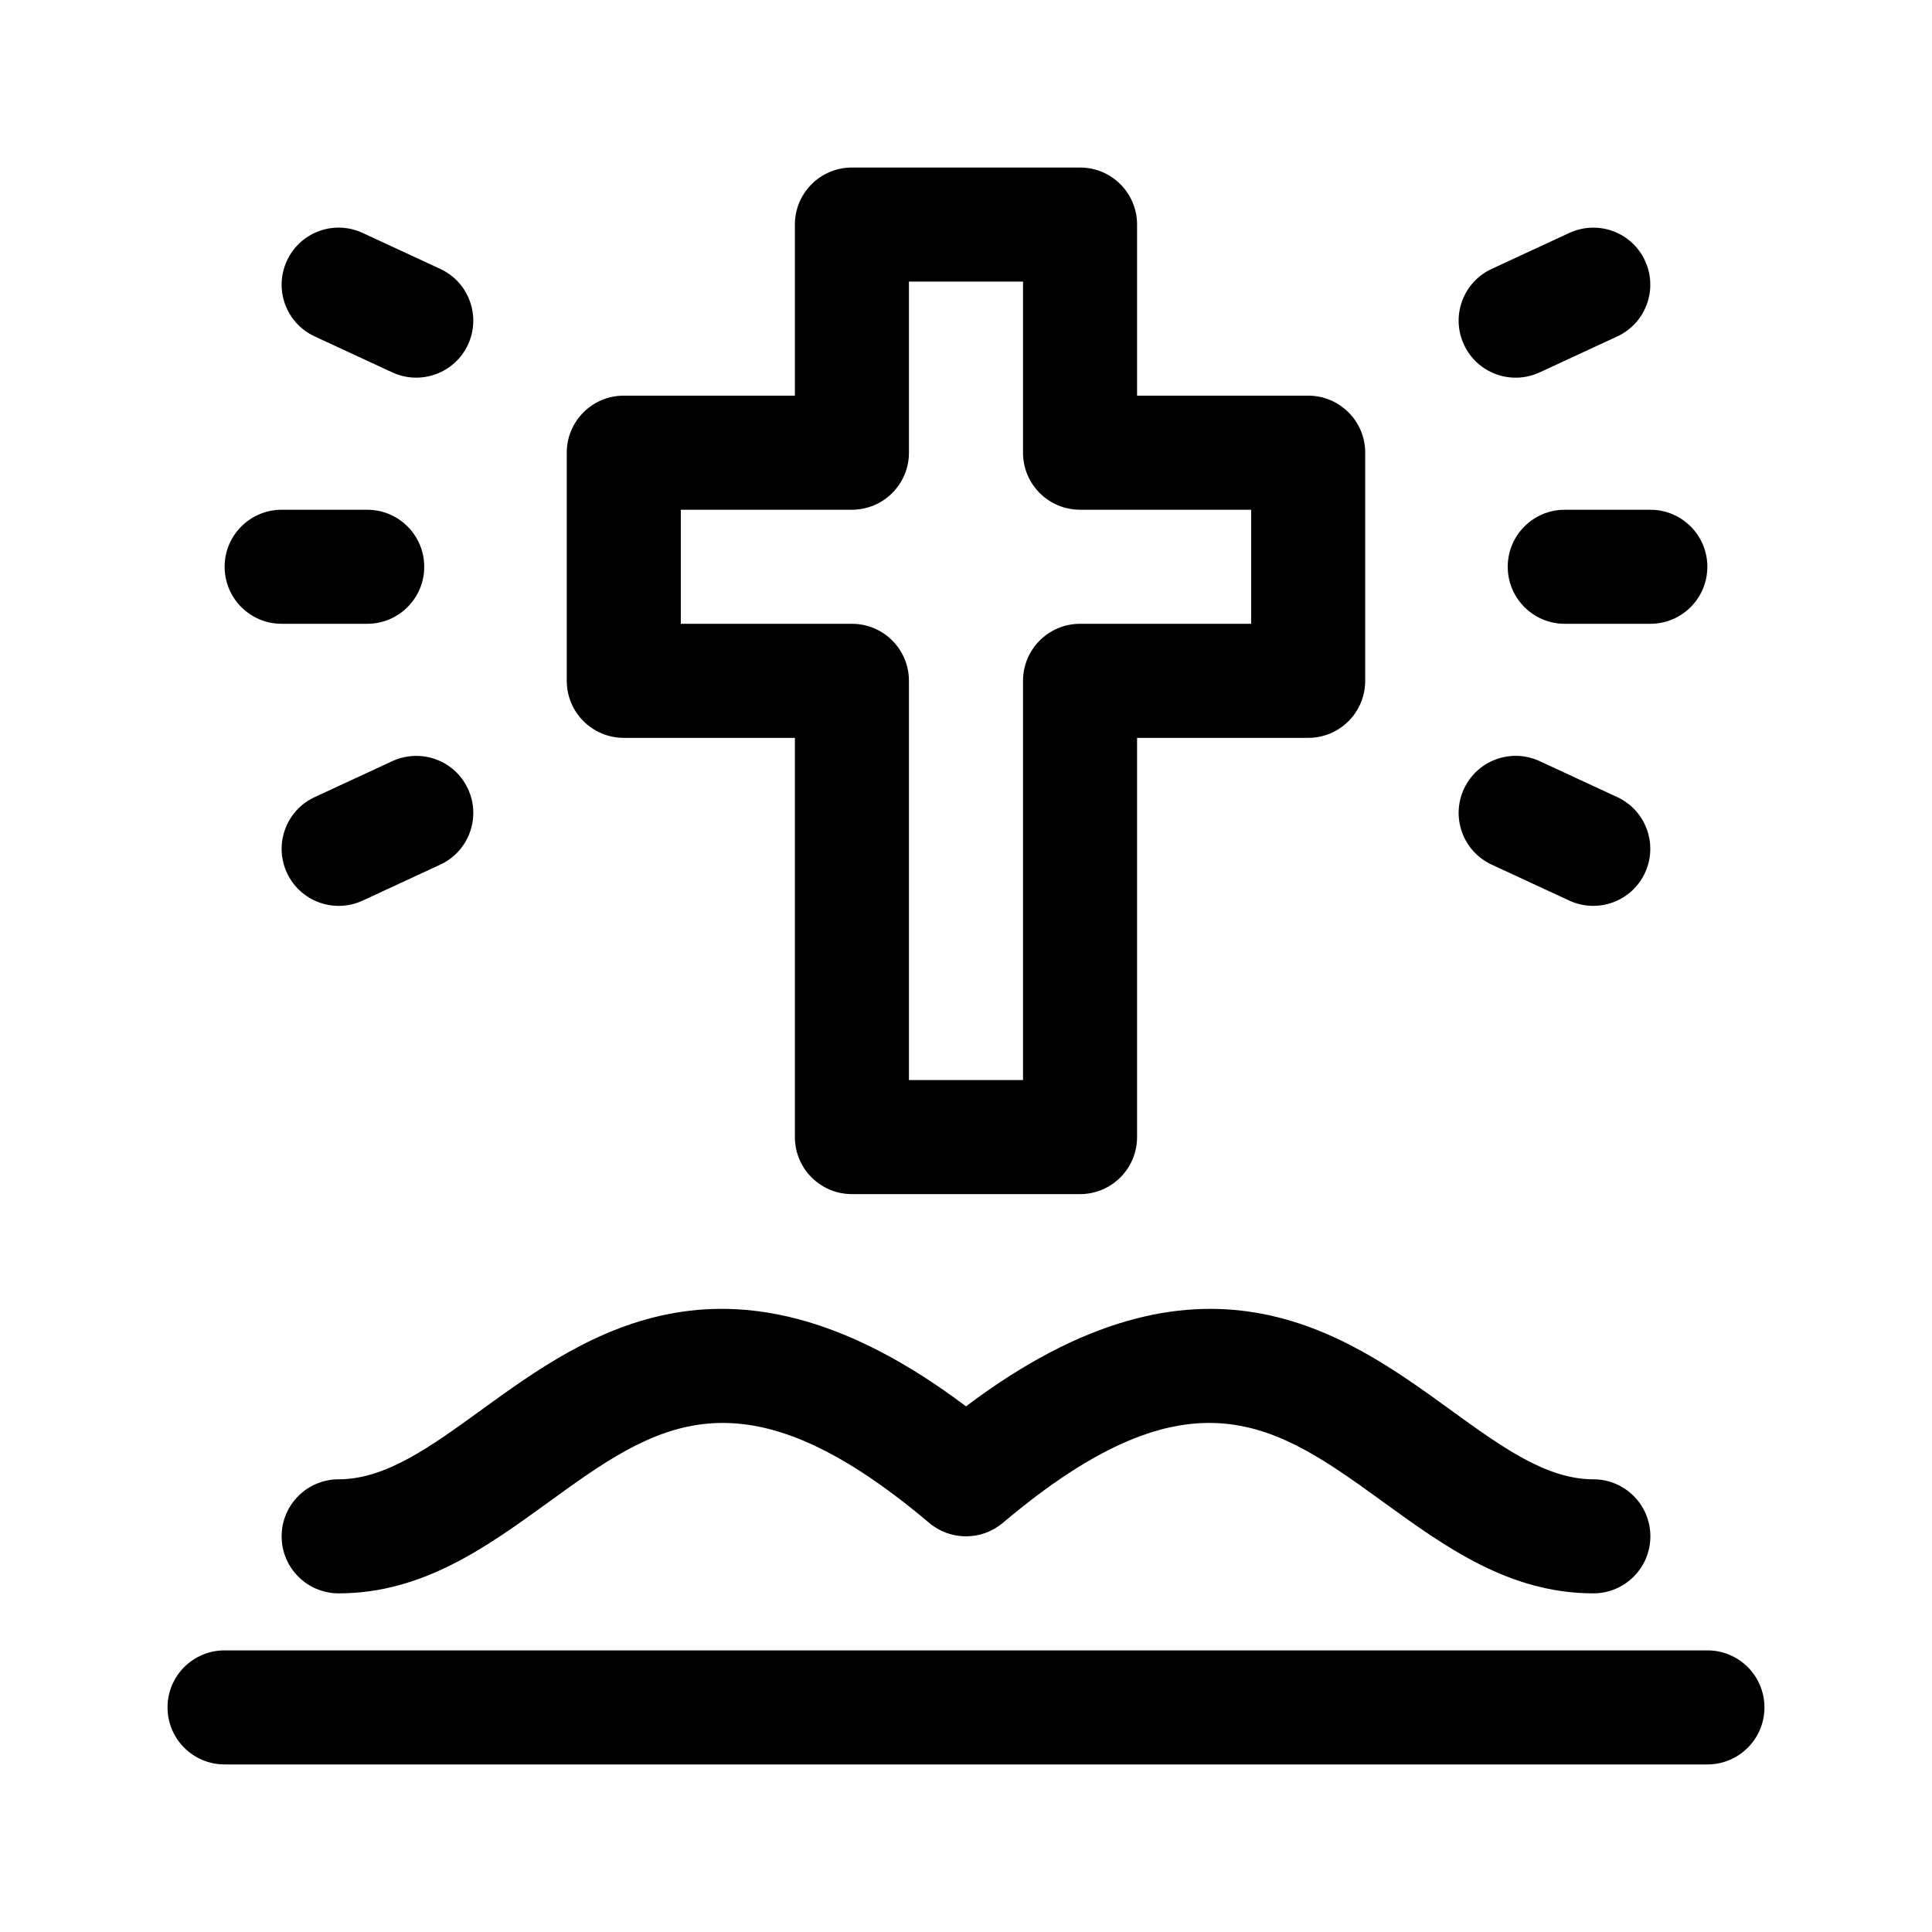 <?xml version="1.0" encoding="UTF-8"?>
<!-- Uploaded to: ICON Repo, www.svgrepo.com, Generator: ICON Repo Mixer Tools -->
<svg fill="#000000" width="800px" height="800px" version="1.1" viewBox="144 144 512 512" xmlns="http://www.w3.org/2000/svg">
 <g>
  <path d="m309.31 339.54h45.344v105.8c0 8.348 6.762 15.113 15.113 15.113h60.457c8.352 0 15.113-6.766 15.113-15.113v-105.8h45.344c8.352 0 15.113-6.766 15.113-15.113v-60.461c0-8.348-6.762-15.113-15.113-15.113h-45.344v-45.344c0-8.348-6.762-15.113-15.113-15.113h-60.457c-8.352 0-15.113 6.766-15.113 15.113v45.344h-45.344c-8.352 0-15.113 6.766-15.113 15.113v60.457c0 8.348 6.762 15.117 15.113 15.117zm15.113-60.457h45.344c8.352 0 15.113-6.766 15.113-15.113v-45.344h30.23v45.344c0 8.348 6.762 15.113 15.113 15.113h45.344v30.23h-45.344c-8.352 0-15.113 6.766-15.113 15.113v105.8h-30.23v-105.8c0-8.348-6.762-15.113-15.113-15.113h-45.344z"/>
  <path d="m188.4 596.48c0-8.348 6.762-15.113 15.113-15.113h392.97c8.352 0 15.113 6.766 15.113 15.113s-6.762 15.113-15.113 15.113h-392.97c-8.352 0-15.113-6.766-15.113-15.113z"/>
  <path d="m233.74 536.03c12.461 0 24.238-8.539 37.875-18.418 28.086-20.355 66.035-47.887 128.38-0.918 62.332-46.961 100.28-19.438 128.38 0.918 13.641 9.879 25.422 18.418 37.879 18.418 8.352 0 15.113 6.766 15.113 15.113s-6.762 15.113-15.113 15.113c-22.258 0-39.215-12.289-55.617-24.168-28.371-20.539-50.758-36.828-100.88 5.492-5.637 4.75-13.875 4.75-19.512 0-50.094-42.316-72.52-26.031-100.88-5.492-16.402 11.883-33.359 24.168-55.617 24.168-8.352 0-15.113-6.766-15.113-15.113s6.758-15.113 15.113-15.113z"/>
  <path d="m203.53 294.2c0-8.348 6.762-15.113 15.113-15.113h22.672c8.352 0 15.113 6.766 15.113 15.113 0 8.348-6.762 15.113-15.113 15.113h-22.672c-8.352 0-15.113-6.766-15.113-15.113z"/>
  <path d="m220.04 213.09c3.496-7.578 12.473-10.879 20.07-7.356l20.559 9.527c7.57 3.508 10.863 12.496 7.352 20.066-3.488 7.535-12.438 10.871-20.07 7.356l-20.559-9.527c-7.574-3.504-10.863-12.492-7.352-20.066z"/>
  <path d="m220.04 375.31c-3.512-7.57-0.223-16.559 7.352-20.066l20.559-9.527c7.648-3.496 16.574-0.211 20.07 7.356 3.512 7.57 0.223 16.559-7.352 20.066l-20.559 9.527c-7.633 3.516-16.586 0.18-20.07-7.356z"/>
  <path d="m558.68 279.09h22.672c8.352 0 15.113 6.766 15.113 15.113 0 8.348-6.762 15.113-15.113 15.113h-22.672c-8.352 0-15.113-6.766-15.113-15.113 0-8.348 6.762-15.113 15.113-15.113z"/>
  <path d="m531.96 235.33c-3.512-7.57-0.223-16.559 7.352-20.066l20.559-9.527c7.648-3.508 16.574-0.223 20.07 7.356 3.512 7.57 0.223 16.559-7.352 20.066l-20.559 9.527c-7.629 3.523-16.582 0.184-20.07-7.356z"/>
  <path d="m531.96 353.07c3.496-7.57 12.473-10.871 20.07-7.356l20.559 9.527c7.57 3.508 10.863 12.496 7.352 20.066-3.488 7.535-12.438 10.871-20.07 7.356l-20.559-9.527c-7.57-3.508-10.863-12.496-7.352-20.066z"/>
 </g>
</svg>